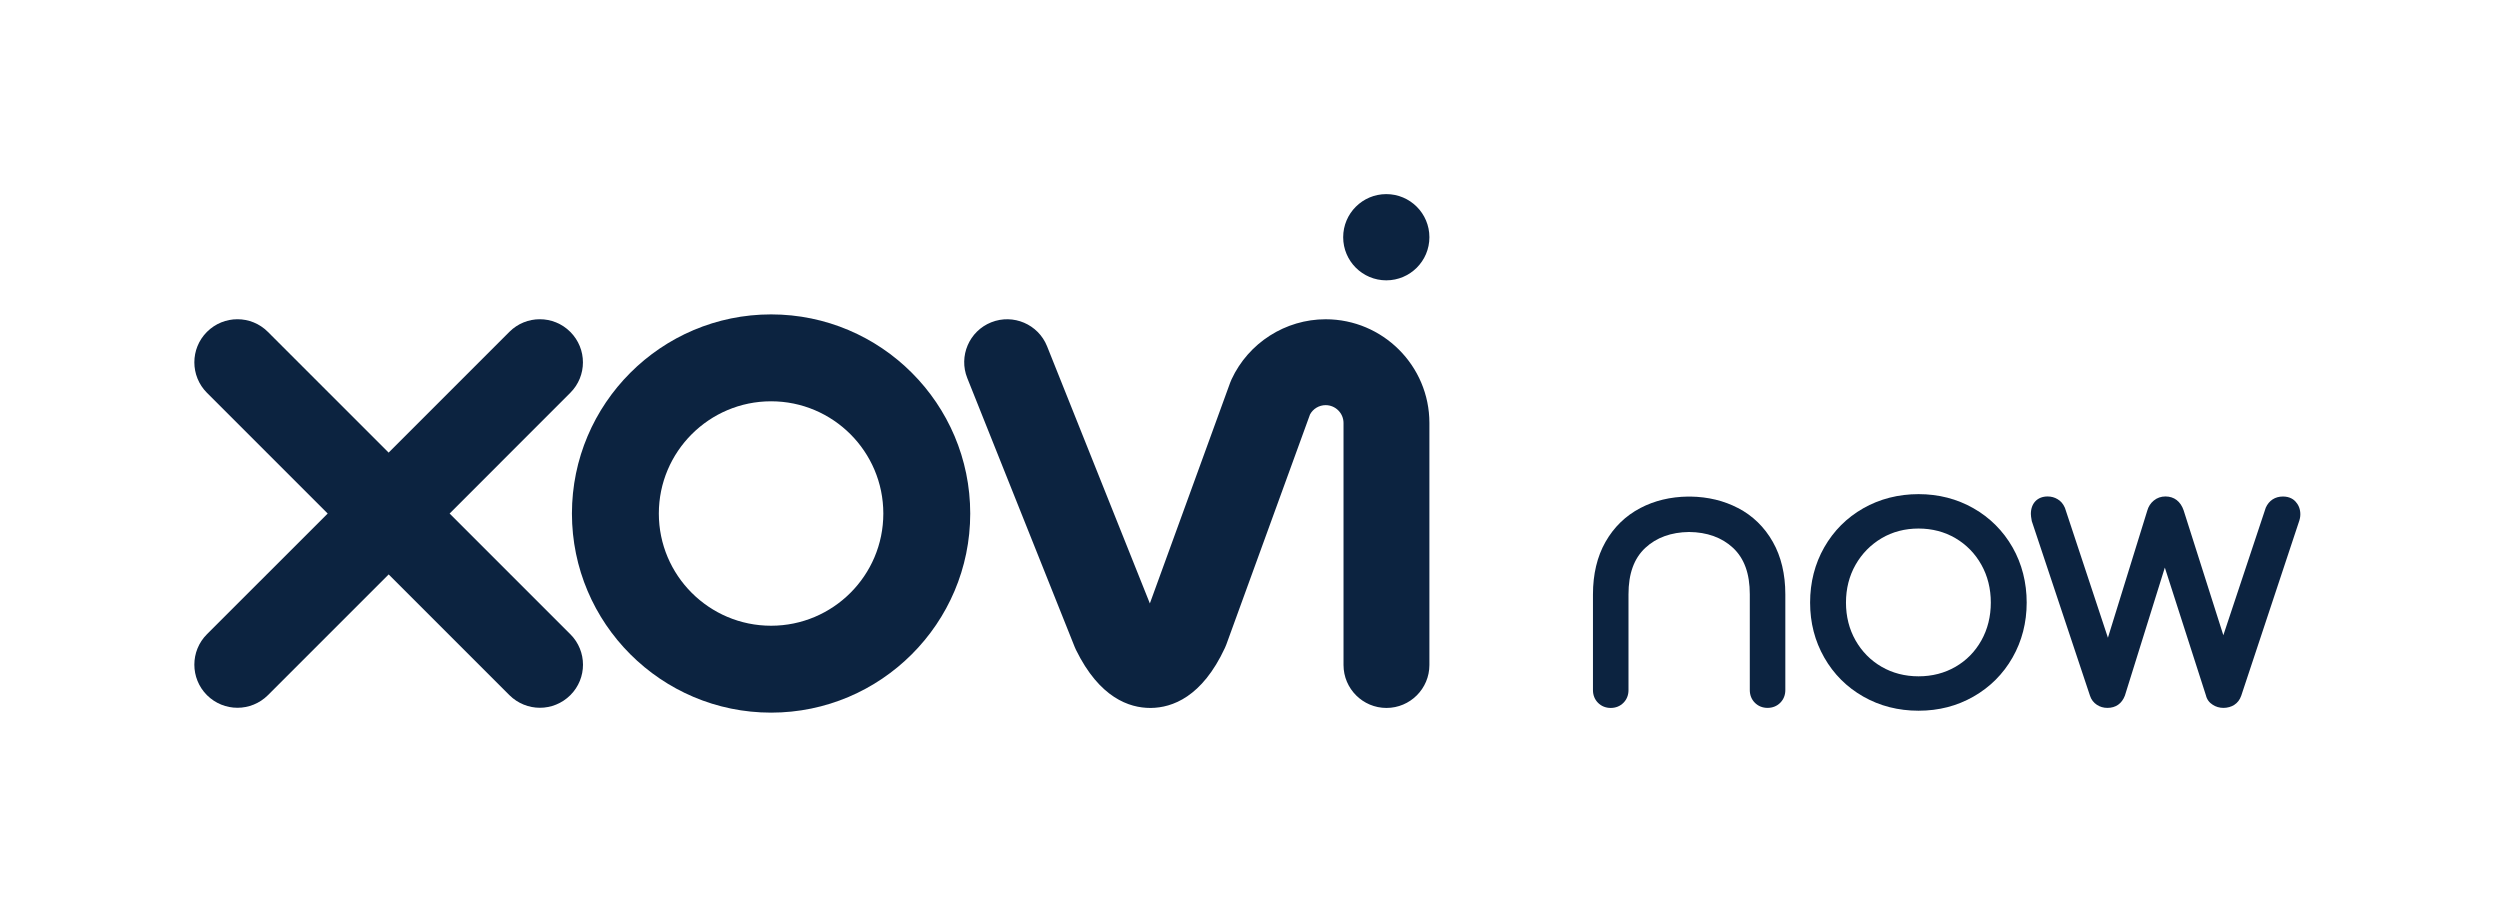 <?xml version="1.0" encoding="UTF-8"?><svg id="b" xmlns="http://www.w3.org/2000/svg" viewBox="0 0 441.88 159.48"><g><circle cx="245.03" cy="41.93" r="7.62" style="fill:#0c2340;"/><path d="M252.65,74.76v42.78c0,4.19-3.41,7.59-7.59,7.59s-7.59-3.4-7.59-7.59v-42.78c0-1.73-1.42-3.15-3.16-3.15-1.15,0-2.21,.63-2.76,1.64l-14.79,40.66c-.08,.21-.16,.41-.25,.6-4.04,8.71-9.34,10.58-13.08,10.62h-.12c-3.7,0-8.97-1.78-13.13-10.27-.08-.17-.16-.35-.23-.52l-18.98-47.51c-1.56-3.88,.34-8.31,4.23-9.86,3.89-1.55,8.31,.34,9.87,4.23l18.17,45.46,14.19-39.01c.07-.21,.16-.41,.25-.6,2.99-6.45,9.52-10.62,16.63-10.62,10.11,0,18.34,8.22,18.34,18.33Z" style="fill:#0c2340;"/><path d="M136.29,55.57c-19.41,0-35.2,15.79-35.2,35.2s15.79,35.19,35.2,35.19,35.2-15.79,35.2-35.19-15.78-35.2-35.2-35.2Zm0,55.03c-10.95,0-19.84-8.9-19.84-19.83s8.89-19.84,19.84-19.84,19.84,8.9,19.84,19.84-8.89,19.83-19.84,19.83Z" style="fill:#0c2340;"/><path d="M100.81,112.1c2.98,2.98,2.98,7.8,0,10.77-1.49,1.48-3.43,2.23-5.38,2.23s-3.9-.75-5.39-2.23l-21.34-21.34-21.34,21.34c-1.49,1.48-3.43,2.23-5.39,2.23s-3.9-.75-5.39-2.23c-2.97-2.98-2.97-7.8,0-10.77l21.34-21.33-21.34-21.34c-2.97-2.98-2.97-7.8,0-10.77,2.98-2.98,7.8-2.98,10.77,0l21.34,21.34,21.34-21.34c2.97-2.98,7.8-2.98,10.77,0,2.98,2.98,2.98,7.8,0,10.77l-21.33,21.34,21.33,21.33Z" style="fill:#0c2340;"/></g><g><path d="M307.18,89.79c-2.47-1.29-5.28-1.97-8.37-2.02,0,0-.35,0-.45,0-3.1,.04-5.93,.72-8.41,2.02-2.61,1.36-4.69,3.38-6.18,6-1.47,2.59-2.21,5.71-2.21,9.27v16.93c0,.88,.31,1.65,.9,2.24,.59,.59,1.36,.9,2.24,.9s1.65-.31,2.24-.9c.59-.59,.9-1.36,.9-2.24v-16.93c0-3.66,.97-6.35,2.97-8.22,1.96-1.83,4.57-2.77,7.73-2.81,3.2,.03,5.81,.98,7.77,2.8,2,1.87,2.97,4.56,2.97,8.22v16.93c0,.88,.31,1.65,.9,2.24,.59,.59,1.36,.9,2.24,.9s1.65-.31,2.24-.9c.59-.59,.9-1.36,.9-2.24v-16.93c0-3.56-.74-6.68-2.21-9.27-1.48-2.62-3.56-4.64-6.17-6Z" style="fill:#0c2340;"/><path d="M348.82,89.84h0c-2.91-1.66-6.18-2.5-9.71-2.5s-6.86,.84-9.77,2.5c-2.92,1.66-5.24,3.99-6.9,6.9-1.66,2.91-2.5,6.2-2.5,9.77s.84,6.8,2.5,9.71c1.66,2.92,3.98,5.24,6.9,6.9,2.91,1.66,6.19,2.5,9.77,2.5s6.8-.84,9.71-2.5c2.91-1.66,5.24-3.98,6.9-6.9,1.66-2.91,2.5-6.18,2.5-9.71s-.84-6.86-2.5-9.77c-1.66-2.91-3.99-5.24-6.9-6.9Zm3.06,16.67c0,2.46-.56,4.71-1.67,6.69-1.1,1.97-2.63,3.53-4.56,4.65-1.93,1.12-4.13,1.69-6.54,1.69s-4.61-.57-6.54-1.69c-1.93-1.12-3.48-2.69-4.6-4.66-1.12-1.97-1.69-4.22-1.69-6.68s.57-4.71,1.69-6.68c1.12-1.97,2.67-3.55,4.61-4.7,1.93-1.14,4.13-1.71,6.53-1.71s4.6,.58,6.53,1.71c1.93,1.14,3.47,2.72,4.57,4.69,1.11,1.98,1.67,4.23,1.67,6.69Z" style="fill:#0c2340;"/><path d="M405.84,88.76c-.38-.46-1.1-1-2.32-1-1.39,0-2.47,.7-3.04,1.97l-7.5,22.55-7.02-22.08c-.54-1.58-1.68-2.45-3.21-2.45-.78,0-1.47,.24-2.06,.72-.56,.45-.96,1.08-1.15,1.77l-6.96,22.48-7.58-22.9-.04-.1c-.28-.65-.72-1.17-1.28-1.49-.53-.32-1.12-.48-1.76-.48-1.8,0-2.96,1.21-2.96,3.08,0,.25,.04,.61,.16,1.27l10.29,30.87c.22,.68,.64,1.23,1.21,1.6,.55,.37,1.18,.55,1.87,.55,1.47,0,2.55-.75,3.09-2.17l7.06-22.63,7.26,22.58c.17,.72,.6,1.3,1.21,1.67,.54,.36,1.2,.55,1.89,.55s1.39-.19,1.92-.54c.57-.37,.97-.9,1.22-1.6l10.17-30.66c.19-.5,.28-.98,.28-1.42,0-.85-.28-1.61-.78-2.15Z" style="fill:#0c2340;"/></g></svg>